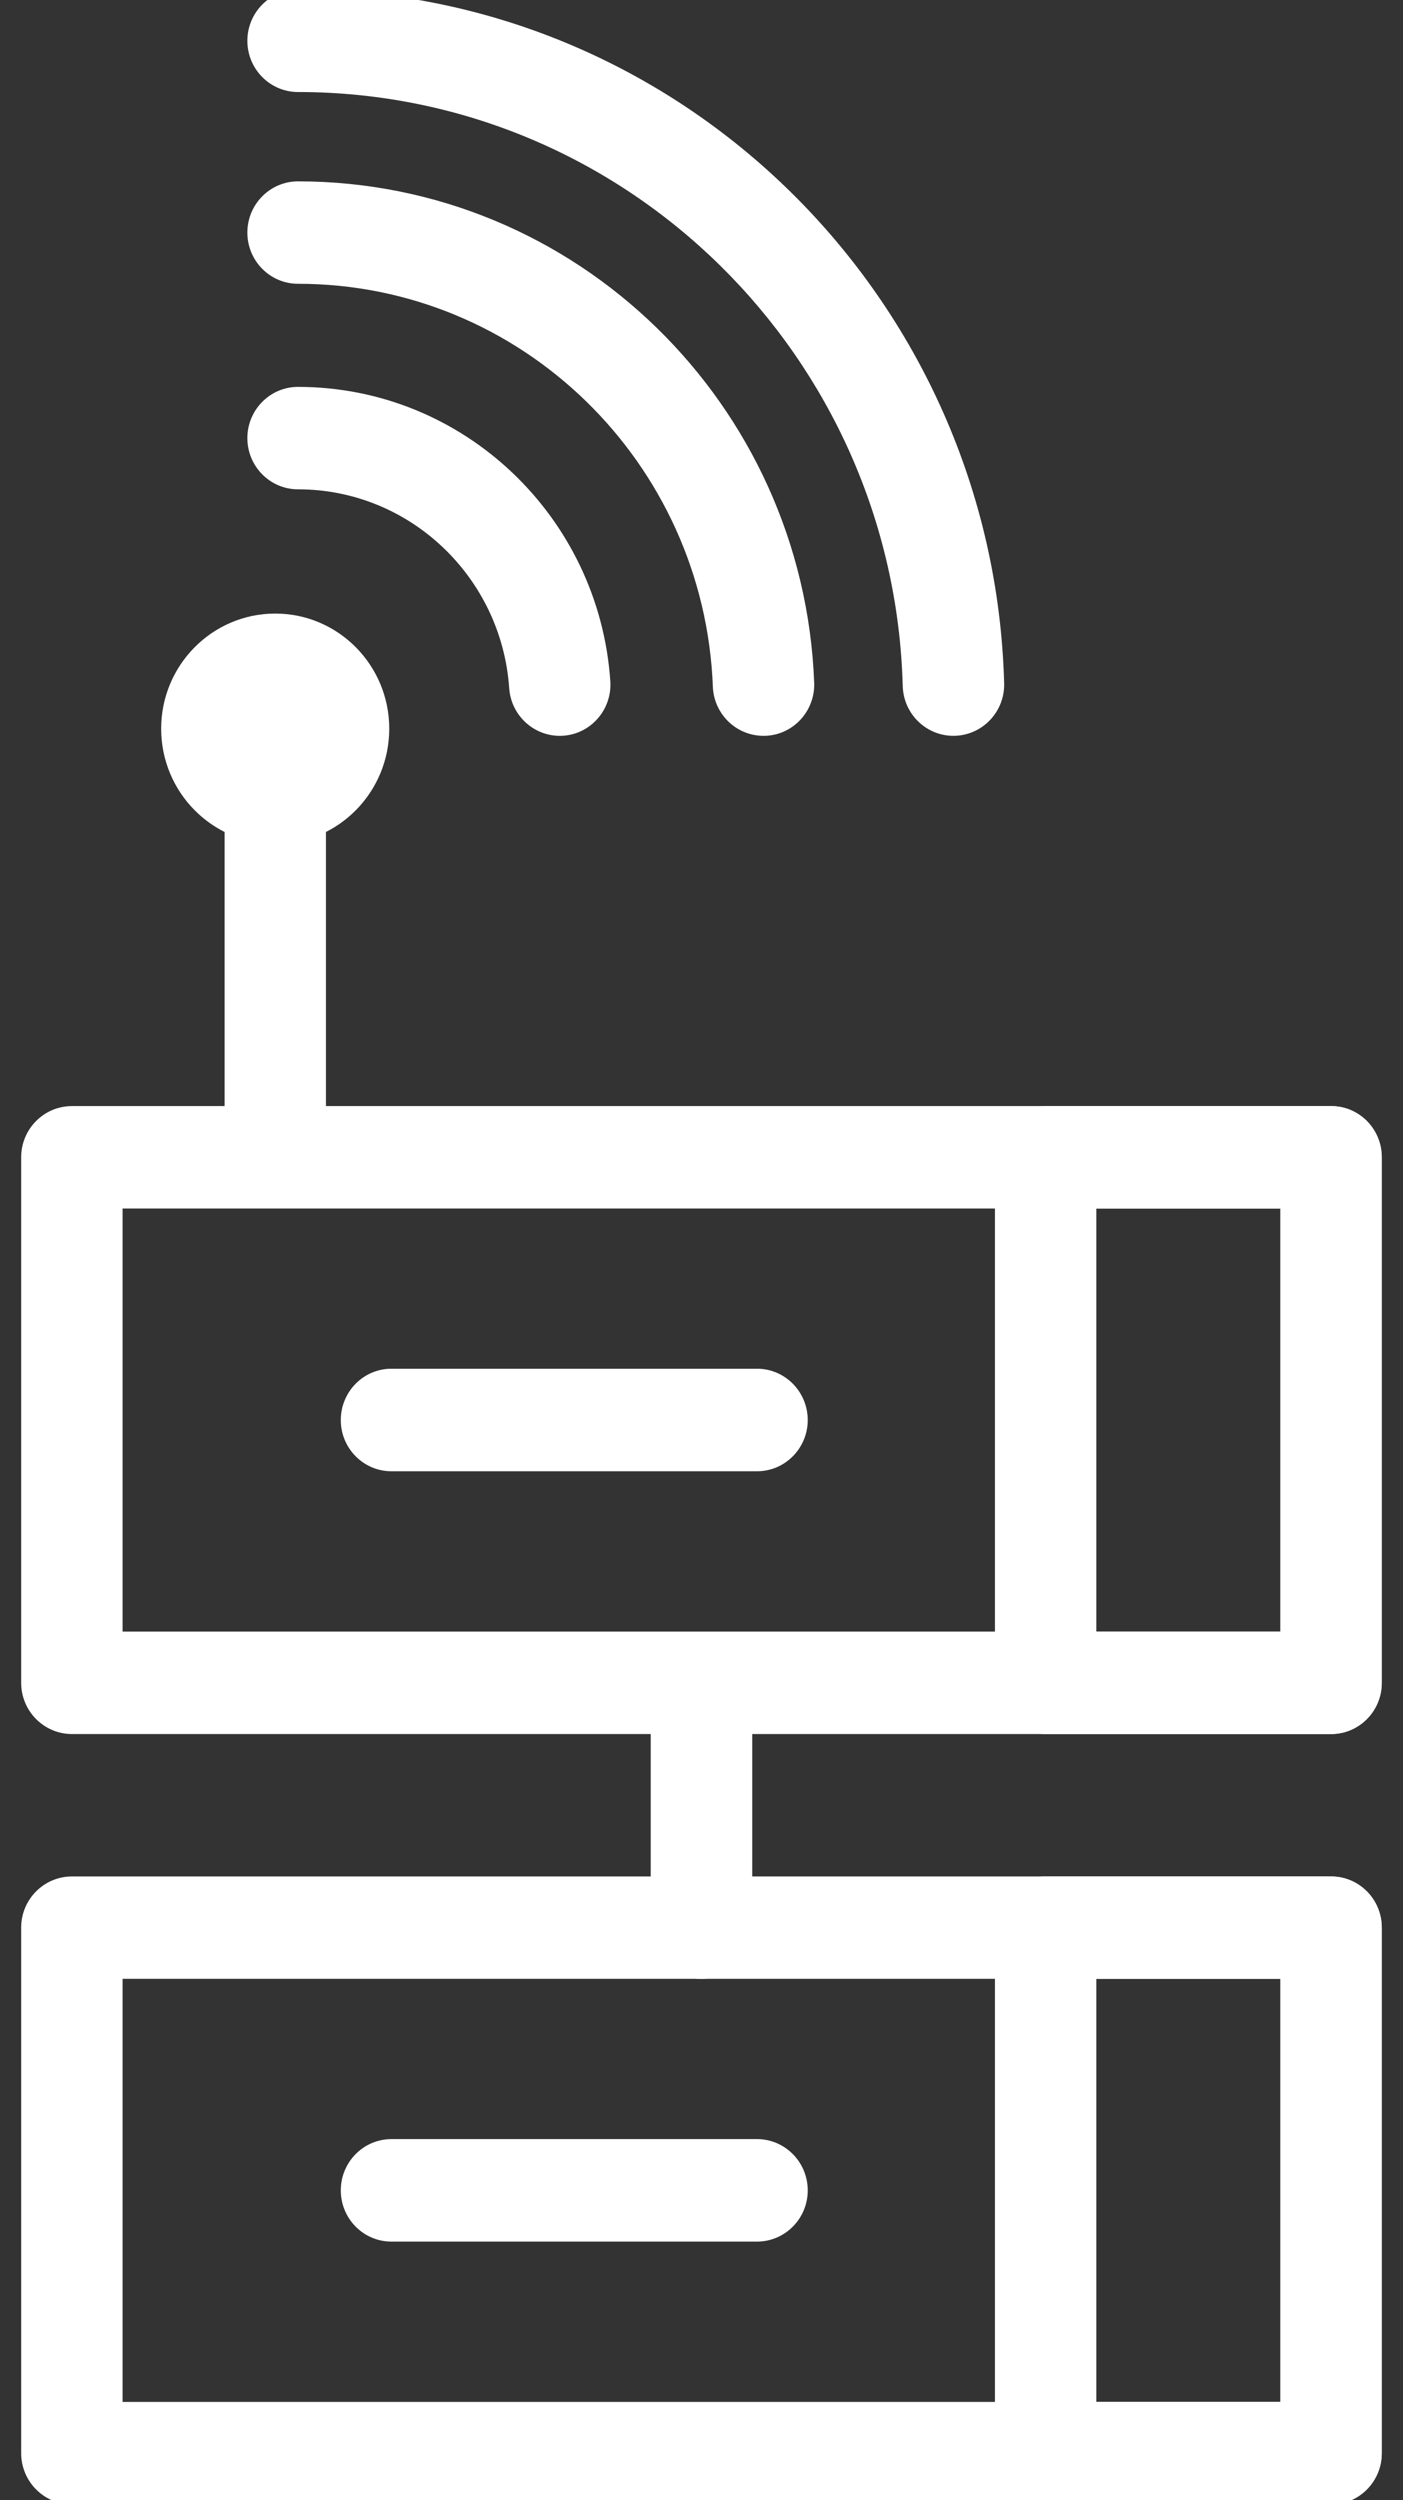 <svg xmlns="http://www.w3.org/2000/svg" width="32" height="57" viewBox="0 0 32 57" fill="none"><rect x="0" y="0" width="32" height="57" fill="#333333" stroke="none"/><g id="Group"><g id="Group_2"><path id="Vector" fill-rule="evenodd" clip-rule="evenodd" d="M18.57 15.564C18.327 9.214 13.144 4.135 6.796 4.135C6.16 4.135 5.642 4.658 5.642 5.303C5.642 5.947 6.16 6.47 6.796 6.47C11.898 6.47 16.063 10.552 16.259 15.655C16.284 16.299 16.821 16.8 17.459 16.776C18.096 16.752 18.594 16.209 18.57 15.564ZM6.796 11.156C9.347 11.156 11.439 13.158 11.614 15.69C11.658 16.332 12.211 16.818 12.847 16.774C13.483 16.73 13.964 16.171 13.92 15.529C13.665 11.783 10.572 8.821 6.796 8.821C6.16 8.821 5.642 9.344 5.642 9.989C5.642 10.633 6.16 11.156 6.796 11.156ZM6.796 2.098C14.283 2.098 20.387 8.132 20.59 15.641C20.607 16.286 21.141 16.794 21.777 16.776C22.415 16.758 22.92 16.222 22.903 15.577C22.664 6.808 15.538 -0.237 6.796 -0.237C6.16 -0.237 5.642 0.286 5.642 0.93C5.642 1.575 6.16 2.098 6.796 2.098Z" fill="white"></path></g><g id="Group_3"><path id="Vector_2" fill-rule="evenodd" clip-rule="evenodd" d="M31.515 26.385C31.515 25.74 30.999 25.218 30.36 25.218H1.641C1.002 25.218 0.483 25.74 0.483 26.385V38.367C0.483 39.012 1.002 39.535 1.641 39.535H30.36C30.999 39.535 31.515 39.012 31.515 38.367V26.385ZM29.205 27.553V37.199H2.796V27.553H29.205Z" fill="white"></path></g><g id="Group_4"><path id="Vector_3" fill-rule="evenodd" clip-rule="evenodd" d="M31.516 26.385C31.516 25.74 30.999 25.218 30.36 25.218H23.849C23.21 25.218 22.693 25.74 22.693 26.385V38.367C22.693 39.012 23.21 39.535 23.849 39.535H30.36C30.999 39.535 31.516 39.012 31.516 38.367V26.385ZM29.204 27.553V37.199H25.005V27.553H29.204Z" fill="white"></path></g><g id="Group_5"><path id="Vector_4" fill-rule="evenodd" clip-rule="evenodd" d="M31.516 43.948C31.516 43.304 30.999 42.782 30.36 42.782H23.849C23.21 42.782 22.693 43.304 22.693 43.948V55.931C22.693 56.575 23.21 57.099 23.849 57.099H30.36C30.999 57.099 31.516 56.575 31.516 55.931V43.948ZM29.204 45.116V54.763H25.005V45.116H29.204Z" fill="white"></path></g><g id="Group_6"><path id="Vector_5" fill-rule="evenodd" clip-rule="evenodd" d="M31.515 43.948C31.515 43.304 30.999 42.782 30.36 42.782H1.641C1.002 42.782 0.483 43.304 0.483 43.948V55.931C0.483 56.575 1.002 57.099 1.641 57.099H30.36C30.999 57.099 31.515 56.575 31.515 55.931V43.948ZM29.205 45.116V54.763H2.796V45.116H29.205Z" fill="white"></path></g><g id="Group_7"><path id="Vector_6" fill-rule="evenodd" clip-rule="evenodd" d="M8.928 33.544H17.266C17.904 33.544 18.423 33.02 18.423 32.377C18.423 31.73 17.904 31.206 17.266 31.206H8.928C8.29 31.206 7.773 31.73 7.773 32.377C7.773 33.02 8.29 33.544 8.928 33.544Z" fill="white"></path></g><g id="Group_8"><path id="Vector_7" fill-rule="evenodd" clip-rule="evenodd" d="M14.842 38.795V43.95C14.842 44.595 15.361 45.118 15.998 45.118C16.638 45.118 17.157 44.595 17.157 43.95V38.795C17.157 38.151 16.638 37.628 15.998 37.628C15.361 37.628 14.842 38.151 14.842 38.795Z" fill="white"></path></g><g id="Group_9"><path id="Vector_8" fill-rule="evenodd" clip-rule="evenodd" d="M8.928 51.107H17.266C17.904 51.107 18.423 50.584 18.423 49.94C18.423 49.294 17.904 48.77 17.266 48.77H8.928C8.29 48.77 7.773 49.294 7.773 49.94C7.773 50.584 8.29 51.107 8.928 51.107Z" fill="white"></path></g><g id="Group_10"><path id="Vector_9" fill-rule="evenodd" clip-rule="evenodd" d="M3.676 16.614C3.676 15.165 4.842 13.989 6.278 13.989C7.714 13.989 8.878 15.165 8.878 16.614C8.878 18.064 7.714 19.242 6.278 19.242C4.842 19.242 3.676 18.064 3.676 16.614Z" fill="white"></path></g><g id="Group_11"><path id="Vector_10" fill-rule="evenodd" clip-rule="evenodd" d="M7.434 26.231L7.434 16.614C7.434 15.97 6.917 15.447 6.278 15.447C5.639 15.447 5.123 15.97 5.123 16.614L5.123 26.231C5.123 26.875 5.639 27.398 6.278 27.398C6.917 27.398 7.434 26.875 7.434 26.231Z" fill="white"></path></g></g></svg>